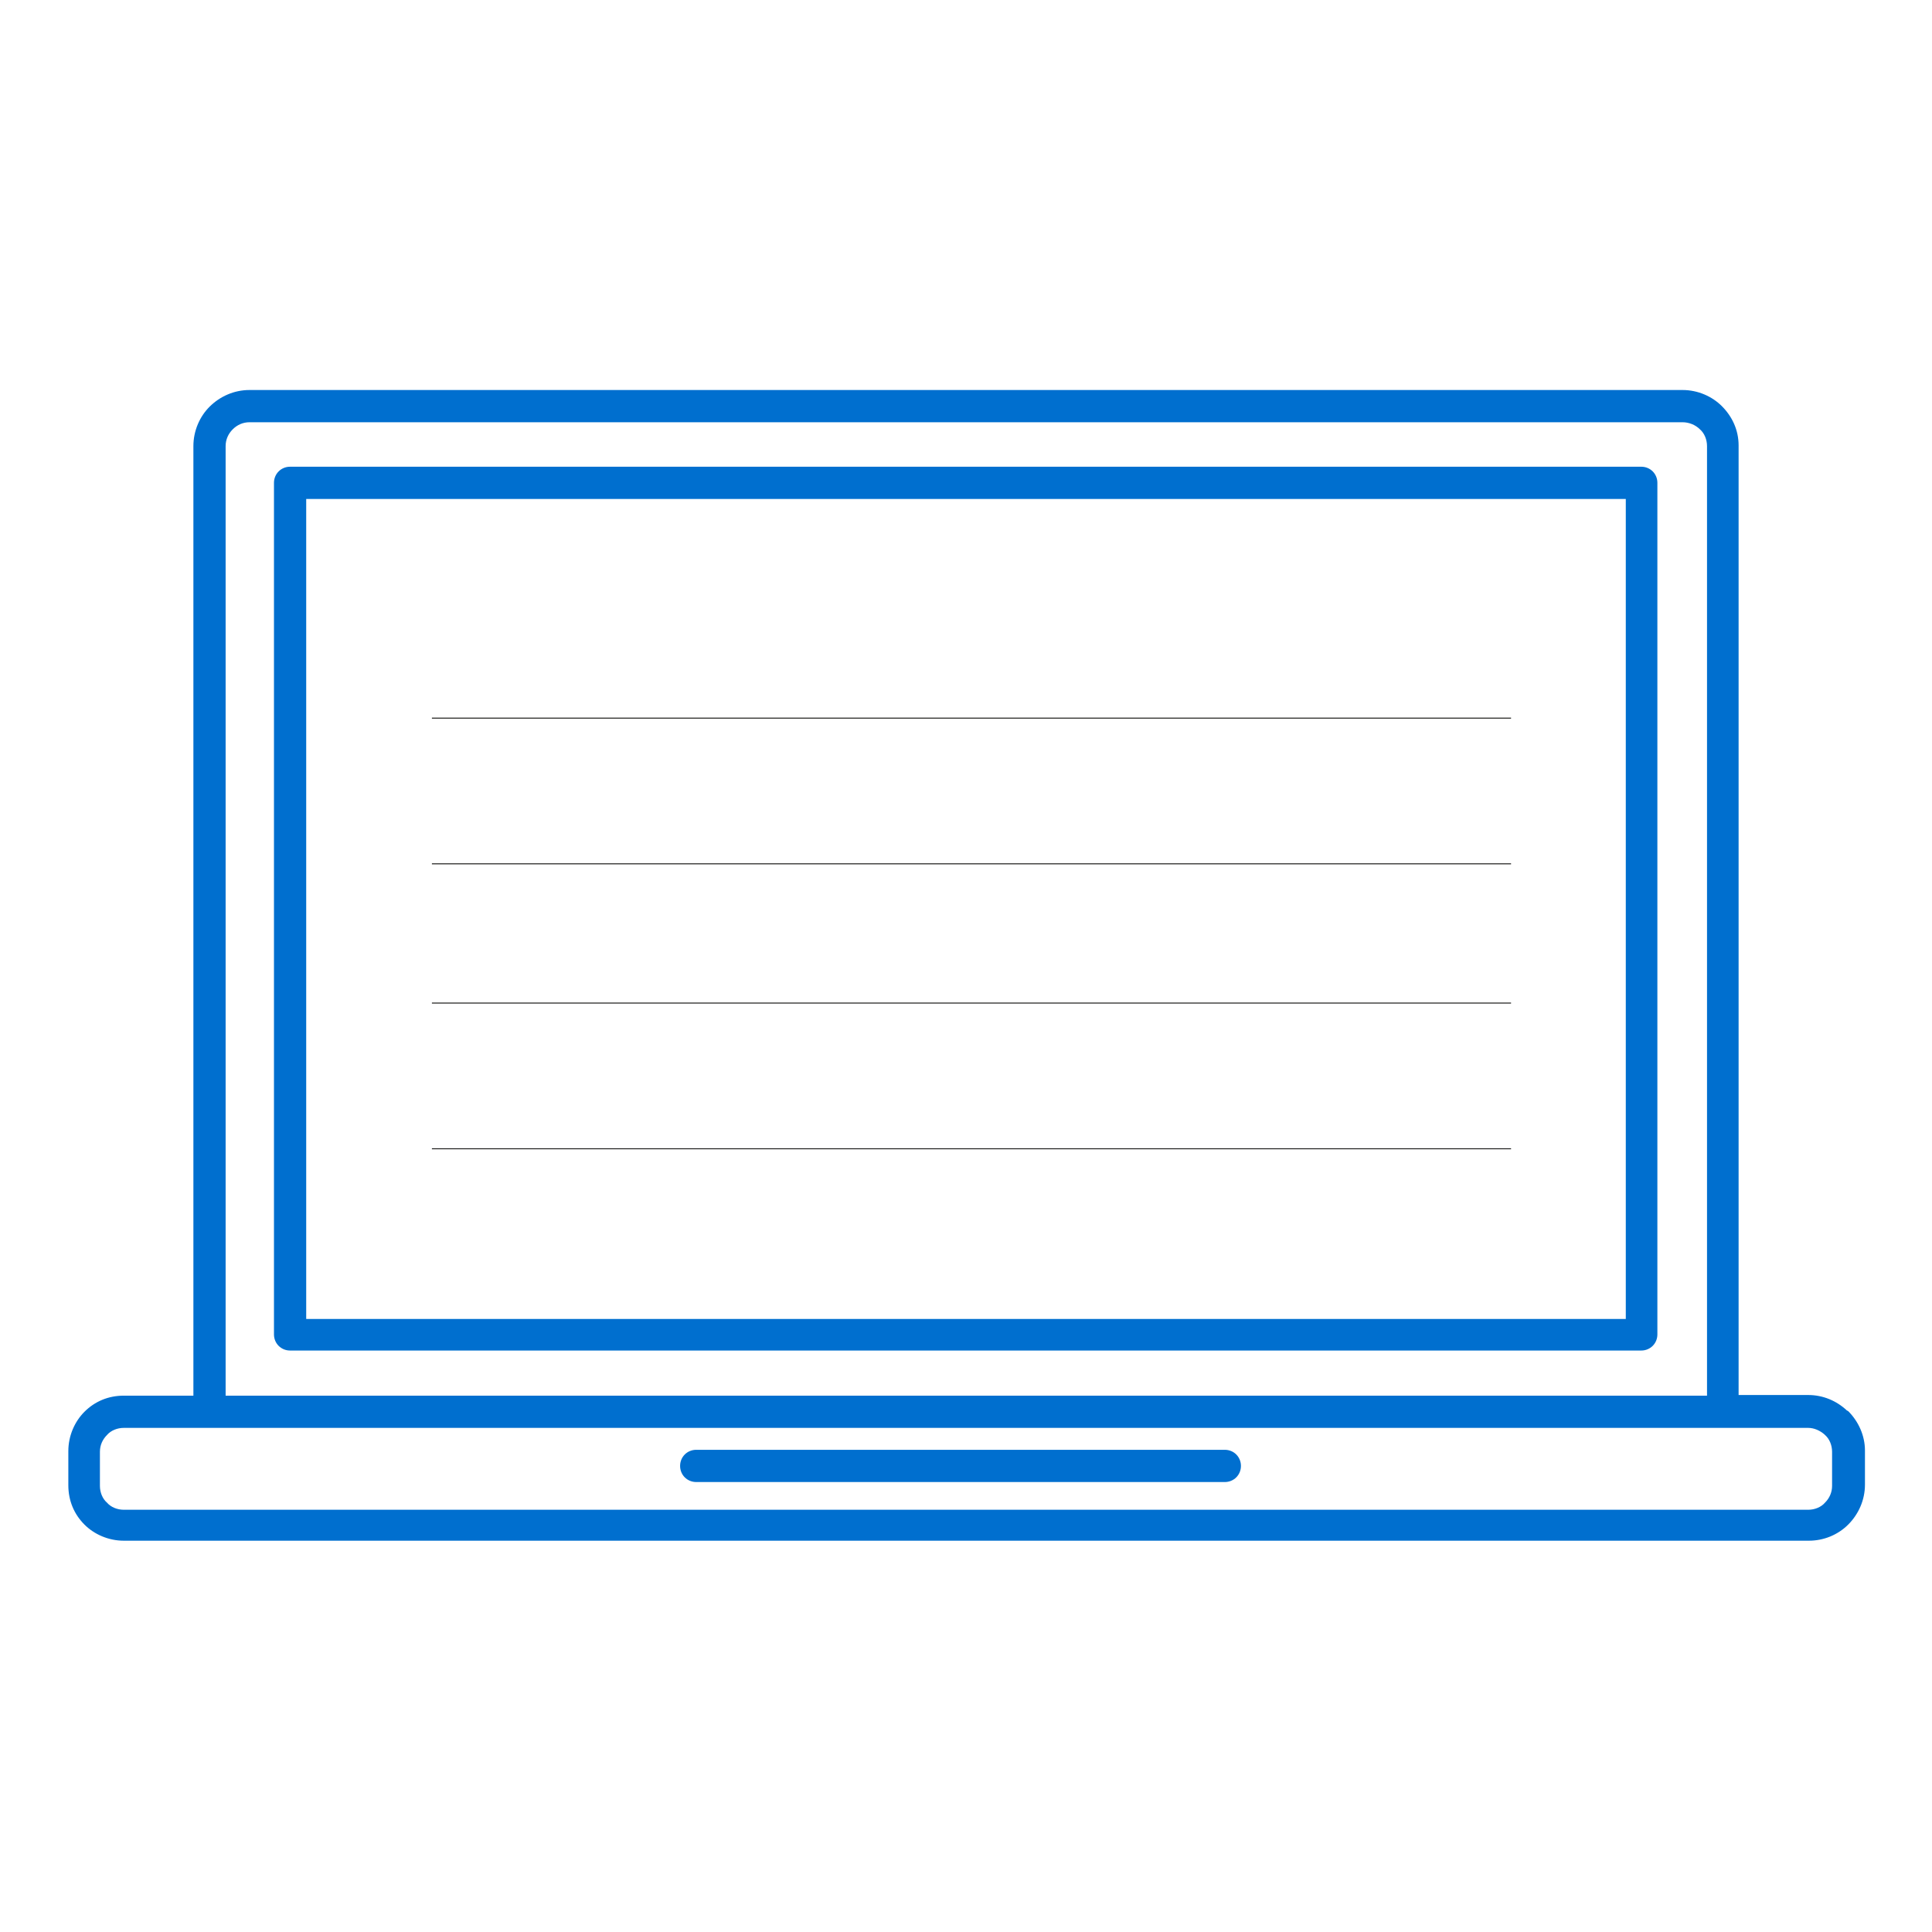 <?xml version="1.0" encoding="utf-8"?>
<!-- Generator: Adobe Illustrator 21.1.0, SVG Export Plug-In . SVG Version: 6.00 Build 0)  -->
<svg version="1.1" id="Layer_1" xmlns="http://www.w3.org/2000/svg" xmlns:xlink="http://www.w3.org/1999/xlink" x="0px" y="0px"
	 viewBox="0 0 299.7 299.7" style="enable-background:new 0 0 299.7 299.7;" xml:space="preserve">
<style type="text/css">
	.st0{fill-rule:evenodd;clip-rule:evenodd;fill:#006fcf;}
	.st1{fill:none;stroke:#1D1D1B;stroke-width:0.15;stroke-miterlimit:10;}
</style>
<g>
	<path class="st0" d="M19.2,234.2h261.3c1,0,2-0.4,2.6-1.1c0.7-0.7,1.1-1.6,1.1-2.6v-5.3c0-1-0.4-2-1.1-2.6l-0.1-0.1
		c-0.7-0.6-1.6-1-2.5-1h-13.3H32.5H19.2c-1,0-2,0.4-2.6,1.1c-0.7,0.7-1.1,1.6-1.1,2.6v5.3c0,1,0.4,2,1.1,2.6l0,0
		C17.2,233.8,18.2,234.2,19.2,234.2L19.2,234.2z M38.7,60.5H261c2.4,0,4.6,1,6.1,2.5h0l0,0c1.6,1.6,2.6,3.7,2.6,6.1v147.3h10.8
		c2.3,0,4.4,0.9,6,2.4c0.1,0,0.1,0.1,0.2,0.1c1.6,1.6,2.6,3.8,2.6,6.1v5.3c0,2.4-1,4.6-2.6,6.2c-1.6,1.6-3.8,2.5-6.1,2.5H19.2
		c-2.4,0-4.6-1-6.1-2.5v0v0c-1.6-1.6-2.5-3.7-2.5-6.1v-5.3c0-2.4,1-4.6,2.5-6.1l0,0c1.6-1.6,3.7-2.5,6.1-2.5H30V69.2
		c0-2.4,1-4.6,2.5-6.1h0C34.1,61.5,36.3,60.5,38.7,60.5L38.7,60.5z M261,65.5H38.7c-1,0-1.9,0.4-2.6,1.1c-0.7,0.7-1.1,1.6-1.1,2.6
		v147.3h229.8V69.2c0-1-0.4-2-1.1-2.6l0,0C263,65.9,262,65.5,261,65.5L261,65.5z M108,229.9c-1.4,0-2.5-1.1-2.5-2.5
		c0-1.4,1.1-2.5,2.5-2.5h82c1.4,0,2.5,1.1,2.5,2.5c0,1.4-1.1,2.5-2.5,2.5H108L108,229.9z M45,72.4c-1.4,0-2.5,1.1-2.5,2.5V207
		c0,1.4,1.1,2.5,2.5,2.5h209.6c1.4,0,2.5-1.1,2.5-2.5V74.9c0-1.4-1.1-2.5-2.5-2.5H45L45,72.4z M252.2,77.4H47.5v127.2h204.7V77.4z"
		/>
	<g>
		<line class="st1" x1="67" y1="111.4" x2="234.4" y2="111.4"/>
	</g>
	<g>
		<line class="st1" x1="67" y1="134" x2="234.4" y2="134"/>
	</g>
	<g>
		<line class="st1" x1="67" y1="155.6" x2="234.4" y2="155.6"/>
	</g>
	<g>
		<line class="st1" x1="67" y1="178.2" x2="234.4" y2="178.2"/>
	</g>
</g>
</svg>
